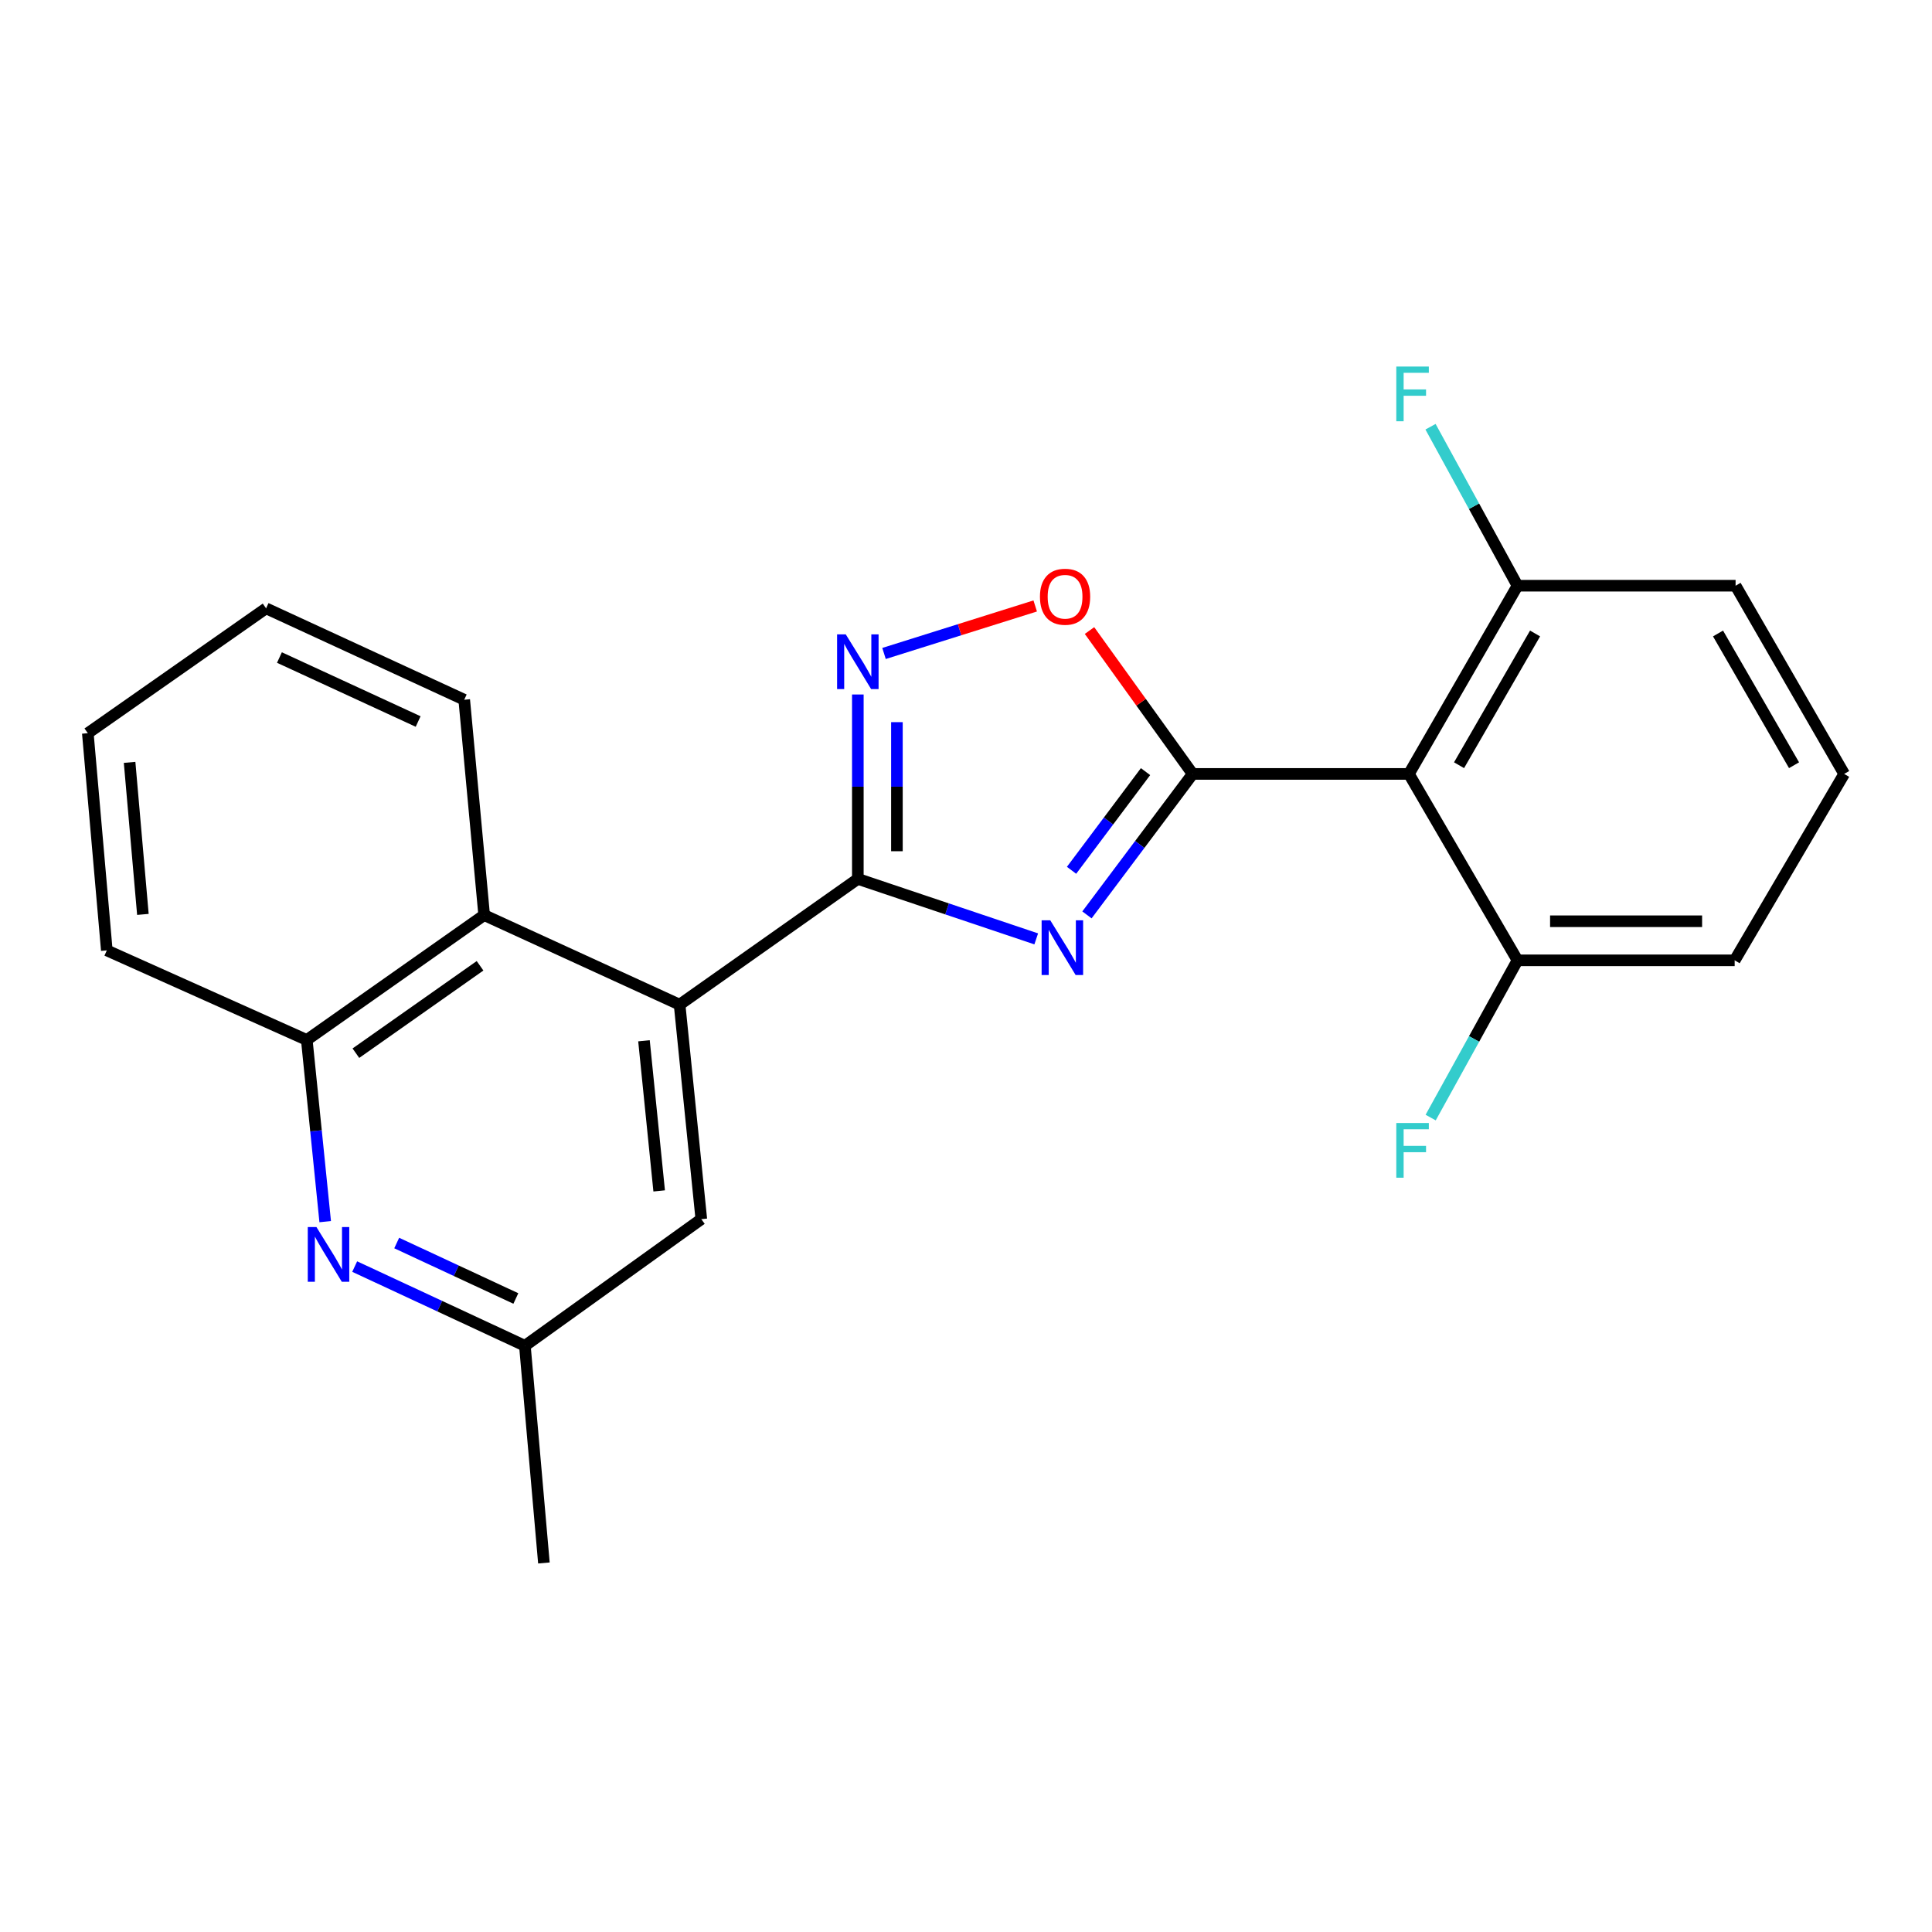 <?xml version='1.0' encoding='iso-8859-1'?>
<svg version='1.1' baseProfile='full'
              xmlns='http://www.w3.org/2000/svg'
                      xmlns:rdkit='http://www.rdkit.org/xml'
                      xmlns:xlink='http://www.w3.org/1999/xlink'
                  xml:space='preserve'
width='1000px' height='1000px' viewBox='0 0 1000 1000'>
<!-- END OF HEADER -->
<rect style='opacity:1.0;fill:#FFFFFF;stroke:none' width='1000' height='1000' x='0' y='0'> </rect>
<path class='bond-0' d='M 562.607,473.543 L 589.962,437.062' style='fill:none;fill-rule:evenodd;stroke:#0000FF;stroke-width:6px;stroke-linecap:butt;stroke-linejoin:miter;stroke-opacity:1' />
<path class='bond-0' d='M 589.962,437.062 L 617.317,400.582' style='fill:none;fill-rule:evenodd;stroke:#000000;stroke-width:6px;stroke-linecap:butt;stroke-linejoin:miter;stroke-opacity:1' />
<path class='bond-0' d='M 554.631,450.464 L 573.779,424.928' style='fill:none;fill-rule:evenodd;stroke:#0000FF;stroke-width:6px;stroke-linecap:butt;stroke-linejoin:miter;stroke-opacity:1' />
<path class='bond-0' d='M 573.779,424.928 L 592.927,399.391' style='fill:none;fill-rule:evenodd;stroke:#000000;stroke-width:6px;stroke-linecap:butt;stroke-linejoin:miter;stroke-opacity:1' />
<path class='bond-1' d='M 536.35,485.963 L 490.183,470.438' style='fill:none;fill-rule:evenodd;stroke:#0000FF;stroke-width:6px;stroke-linecap:butt;stroke-linejoin:miter;stroke-opacity:1' />
<path class='bond-1' d='M 490.183,470.438 L 444.016,454.914' style='fill:none;fill-rule:evenodd;stroke:#000000;stroke-width:6px;stroke-linecap:butt;stroke-linejoin:miter;stroke-opacity:1' />
<path class='bond-3' d='M 617.317,400.582 L 729.25,400.582' style='fill:none;fill-rule:evenodd;stroke:#000000;stroke-width:6px;stroke-linecap:butt;stroke-linejoin:miter;stroke-opacity:1' />
<path class='bond-5' d='M 617.317,400.582 L 590.622,363.477' style='fill:none;fill-rule:evenodd;stroke:#000000;stroke-width:6px;stroke-linecap:butt;stroke-linejoin:miter;stroke-opacity:1' />
<path class='bond-5' d='M 590.622,363.477 L 563.928,326.372' style='fill:none;fill-rule:evenodd;stroke:#FF0000;stroke-width:6px;stroke-linecap:butt;stroke-linejoin:miter;stroke-opacity:1' />
<path class='bond-2' d='M 444.016,454.914 L 444.016,407.19' style='fill:none;fill-rule:evenodd;stroke:#000000;stroke-width:6px;stroke-linecap:butt;stroke-linejoin:miter;stroke-opacity:1' />
<path class='bond-2' d='M 444.016,407.19 L 444.016,359.467' style='fill:none;fill-rule:evenodd;stroke:#0000FF;stroke-width:6px;stroke-linecap:butt;stroke-linejoin:miter;stroke-opacity:1' />
<path class='bond-2' d='M 464.243,440.597 L 464.243,407.19' style='fill:none;fill-rule:evenodd;stroke:#000000;stroke-width:6px;stroke-linecap:butt;stroke-linejoin:miter;stroke-opacity:1' />
<path class='bond-2' d='M 464.243,407.19 L 464.243,373.784' style='fill:none;fill-rule:evenodd;stroke:#0000FF;stroke-width:6px;stroke-linecap:butt;stroke-linejoin:miter;stroke-opacity:1' />
<path class='bond-4' d='M 444.016,454.914 L 351.759,520.011' style='fill:none;fill-rule:evenodd;stroke:#000000;stroke-width:6px;stroke-linecap:butt;stroke-linejoin:miter;stroke-opacity:1' />
<path class='bond-23' d='M 457.567,338.238 L 496.693,325.94' style='fill:none;fill-rule:evenodd;stroke:#0000FF;stroke-width:6px;stroke-linecap:butt;stroke-linejoin:miter;stroke-opacity:1' />
<path class='bond-23' d='M 496.693,325.94 L 535.82,313.643' style='fill:none;fill-rule:evenodd;stroke:#FF0000;stroke-width:6px;stroke-linecap:butt;stroke-linejoin:miter;stroke-opacity:1' />
<path class='bond-11' d='M 729.25,400.582 L 785.459,303.166' style='fill:none;fill-rule:evenodd;stroke:#000000;stroke-width:6px;stroke-linecap:butt;stroke-linejoin:miter;stroke-opacity:1' />
<path class='bond-11' d='M 755.202,396.078 L 794.548,327.888' style='fill:none;fill-rule:evenodd;stroke:#000000;stroke-width:6px;stroke-linecap:butt;stroke-linejoin:miter;stroke-opacity:1' />
<path class='bond-12' d='M 729.25,400.582 L 785.459,497.065' style='fill:none;fill-rule:evenodd;stroke:#000000;stroke-width:6px;stroke-linecap:butt;stroke-linejoin:miter;stroke-opacity:1' />
<path class='bond-7' d='M 351.759,520.011 L 250.601,473.657' style='fill:none;fill-rule:evenodd;stroke:#000000;stroke-width:6px;stroke-linecap:butt;stroke-linejoin:miter;stroke-opacity:1' />
<path class='bond-9' d='M 351.759,520.011 L 362.996,631.023' style='fill:none;fill-rule:evenodd;stroke:#000000;stroke-width:6px;stroke-linecap:butt;stroke-linejoin:miter;stroke-opacity:1' />
<path class='bond-9' d='M 333.32,538.7 L 341.186,616.409' style='fill:none;fill-rule:evenodd;stroke:#000000;stroke-width:6px;stroke-linecap:butt;stroke-linejoin:miter;stroke-opacity:1' />
<path class='bond-6' d='M 183.584,655.576 L 227.633,676.079' style='fill:none;fill-rule:evenodd;stroke:#0000FF;stroke-width:6px;stroke-linecap:butt;stroke-linejoin:miter;stroke-opacity:1' />
<path class='bond-6' d='M 227.633,676.079 L 271.682,696.581' style='fill:none;fill-rule:evenodd;stroke:#000000;stroke-width:6px;stroke-linecap:butt;stroke-linejoin:miter;stroke-opacity:1' />
<path class='bond-6' d='M 205.334,643.389 L 236.169,657.741' style='fill:none;fill-rule:evenodd;stroke:#0000FF;stroke-width:6px;stroke-linecap:butt;stroke-linejoin:miter;stroke-opacity:1' />
<path class='bond-6' d='M 236.169,657.741 L 267.003,672.093' style='fill:none;fill-rule:evenodd;stroke:#000000;stroke-width:6px;stroke-linecap:butt;stroke-linejoin:miter;stroke-opacity:1' />
<path class='bond-24' d='M 168.324,632.324 L 163.558,585.303' style='fill:none;fill-rule:evenodd;stroke:#0000FF;stroke-width:6px;stroke-linecap:butt;stroke-linejoin:miter;stroke-opacity:1' />
<path class='bond-24' d='M 163.558,585.303 L 158.793,538.283' style='fill:none;fill-rule:evenodd;stroke:#000000;stroke-width:6px;stroke-linecap:butt;stroke-linejoin:miter;stroke-opacity:1' />
<path class='bond-8' d='M 250.601,473.657 L 158.793,538.283' style='fill:none;fill-rule:evenodd;stroke:#000000;stroke-width:6px;stroke-linecap:butt;stroke-linejoin:miter;stroke-opacity:1' />
<path class='bond-8' d='M 248.473,499.891 L 184.207,545.129' style='fill:none;fill-rule:evenodd;stroke:#000000;stroke-width:6px;stroke-linecap:butt;stroke-linejoin:miter;stroke-opacity:1' />
<path class='bond-15' d='M 250.601,473.657 L 240.285,362.184' style='fill:none;fill-rule:evenodd;stroke:#000000;stroke-width:6px;stroke-linecap:butt;stroke-linejoin:miter;stroke-opacity:1' />
<path class='bond-16' d='M 158.793,538.283 L 55.287,491.918' style='fill:none;fill-rule:evenodd;stroke:#000000;stroke-width:6px;stroke-linecap:butt;stroke-linejoin:miter;stroke-opacity:1' />
<path class='bond-10' d='M 362.996,631.023 L 271.682,696.581' style='fill:none;fill-rule:evenodd;stroke:#000000;stroke-width:6px;stroke-linecap:butt;stroke-linejoin:miter;stroke-opacity:1' />
<path class='bond-20' d='M 271.682,696.581 L 281.526,808.987' style='fill:none;fill-rule:evenodd;stroke:#000000;stroke-width:6px;stroke-linecap:butt;stroke-linejoin:miter;stroke-opacity:1' />
<path class='bond-13' d='M 785.459,303.166 L 762.946,262.021' style='fill:none;fill-rule:evenodd;stroke:#000000;stroke-width:6px;stroke-linecap:butt;stroke-linejoin:miter;stroke-opacity:1' />
<path class='bond-13' d='M 762.946,262.021 L 740.434,220.875' style='fill:none;fill-rule:evenodd;stroke:#33CCCC;stroke-width:6px;stroke-linecap:butt;stroke-linejoin:miter;stroke-opacity:1' />
<path class='bond-19' d='M 785.459,303.166 L 898.337,303.166' style='fill:none;fill-rule:evenodd;stroke:#000000;stroke-width:6px;stroke-linecap:butt;stroke-linejoin:miter;stroke-opacity:1' />
<path class='bond-14' d='M 785.459,497.065 L 762.984,537.76' style='fill:none;fill-rule:evenodd;stroke:#000000;stroke-width:6px;stroke-linecap:butt;stroke-linejoin:miter;stroke-opacity:1' />
<path class='bond-14' d='M 762.984,537.76 L 740.51,578.455' style='fill:none;fill-rule:evenodd;stroke:#33CCCC;stroke-width:6px;stroke-linecap:butt;stroke-linejoin:miter;stroke-opacity:1' />
<path class='bond-18' d='M 785.459,497.065 L 897.865,497.065' style='fill:none;fill-rule:evenodd;stroke:#000000;stroke-width:6px;stroke-linecap:butt;stroke-linejoin:miter;stroke-opacity:1' />
<path class='bond-18' d='M 802.32,476.838 L 881.004,476.838' style='fill:none;fill-rule:evenodd;stroke:#000000;stroke-width:6px;stroke-linecap:butt;stroke-linejoin:miter;stroke-opacity:1' />
<path class='bond-21' d='M 240.285,362.184 L 137.723,314.876' style='fill:none;fill-rule:evenodd;stroke:#000000;stroke-width:6px;stroke-linecap:butt;stroke-linejoin:miter;stroke-opacity:1' />
<path class='bond-21' d='M 216.429,373.455 L 144.635,340.339' style='fill:none;fill-rule:evenodd;stroke:#000000;stroke-width:6px;stroke-linecap:butt;stroke-linejoin:miter;stroke-opacity:1' />
<path class='bond-26' d='M 55.287,491.918 L 45.455,379.501' style='fill:none;fill-rule:evenodd;stroke:#000000;stroke-width:6px;stroke-linecap:butt;stroke-linejoin:miter;stroke-opacity:1' />
<path class='bond-26' d='M 73.962,473.293 L 67.079,394.601' style='fill:none;fill-rule:evenodd;stroke:#000000;stroke-width:6px;stroke-linecap:butt;stroke-linejoin:miter;stroke-opacity:1' />
<path class='bond-17' d='M 954.545,400.582 L 897.865,497.065' style='fill:none;fill-rule:evenodd;stroke:#000000;stroke-width:6px;stroke-linecap:butt;stroke-linejoin:miter;stroke-opacity:1' />
<path class='bond-25' d='M 954.545,400.582 L 898.337,303.166' style='fill:none;fill-rule:evenodd;stroke:#000000;stroke-width:6px;stroke-linecap:butt;stroke-linejoin:miter;stroke-opacity:1' />
<path class='bond-25' d='M 928.594,396.078 L 889.248,327.888' style='fill:none;fill-rule:evenodd;stroke:#000000;stroke-width:6px;stroke-linecap:butt;stroke-linejoin:miter;stroke-opacity:1' />
<path class='bond-22' d='M 137.723,314.876 L 45.455,379.501' style='fill:none;fill-rule:evenodd;stroke:#000000;stroke-width:6px;stroke-linecap:butt;stroke-linejoin:miter;stroke-opacity:1' />
<path  class='atom-0' d='M 543.622 476.353
L 552.902 491.353
Q 553.822 492.833, 555.302 495.513
Q 556.782 498.193, 556.862 498.353
L 556.862 476.353
L 560.622 476.353
L 560.622 504.673
L 556.742 504.673
L 546.782 488.273
Q 545.622 486.353, 544.382 484.153
Q 543.182 481.953, 542.822 481.273
L 542.822 504.673
L 539.142 504.673
L 539.142 476.353
L 543.622 476.353
' fill='#0000FF'/>
<path  class='atom-3' d='M 437.756 328.337
L 447.036 343.337
Q 447.956 344.817, 449.436 347.497
Q 450.916 350.177, 450.996 350.337
L 450.996 328.337
L 454.756 328.337
L 454.756 356.657
L 450.876 356.657
L 440.916 340.257
Q 439.756 338.337, 438.516 336.137
Q 437.316 333.937, 436.956 333.257
L 436.956 356.657
L 433.276 356.657
L 433.276 328.337
L 437.756 328.337
' fill='#0000FF'/>
<path  class='atom-6' d='M 538.275 308.865
Q 538.275 302.065, 541.635 298.265
Q 544.995 294.465, 551.275 294.465
Q 557.555 294.465, 560.915 298.265
Q 564.275 302.065, 564.275 308.865
Q 564.275 315.745, 560.875 319.665
Q 557.475 323.545, 551.275 323.545
Q 545.035 323.545, 541.635 319.665
Q 538.275 315.785, 538.275 308.865
M 551.275 320.345
Q 555.595 320.345, 557.915 317.465
Q 560.275 314.545, 560.275 308.865
Q 560.275 303.305, 557.915 300.505
Q 555.595 297.665, 551.275 297.665
Q 546.955 297.665, 544.595 300.465
Q 542.275 303.265, 542.275 308.865
Q 542.275 314.585, 544.595 317.465
Q 546.955 320.345, 551.275 320.345
' fill='#FF0000'/>
<path  class='atom-7' d='M 163.782 635.113
L 173.062 650.113
Q 173.982 651.593, 175.462 654.273
Q 176.942 656.953, 177.022 657.113
L 177.022 635.113
L 180.782 635.113
L 180.782 663.433
L 176.902 663.433
L 166.942 647.033
Q 165.782 645.113, 164.542 642.913
Q 163.342 640.713, 162.982 640.033
L 162.982 663.433
L 159.302 663.433
L 159.302 635.113
L 163.782 635.113
' fill='#0000FF'/>
<path  class='atom-14' d='M 722.718 189.726
L 739.558 189.726
L 739.558 192.966
L 726.518 192.966
L 726.518 201.566
L 738.118 201.566
L 738.118 204.846
L 726.518 204.846
L 726.518 218.046
L 722.718 218.046
L 722.718 189.726
' fill='#33CCCC'/>
<path  class='atom-15' d='M 722.718 581.264
L 739.558 581.264
L 739.558 584.504
L 726.518 584.504
L 726.518 593.104
L 738.118 593.104
L 738.118 596.384
L 726.518 596.384
L 726.518 609.584
L 722.718 609.584
L 722.718 581.264
' fill='#33CCCC'/>
</svg>
